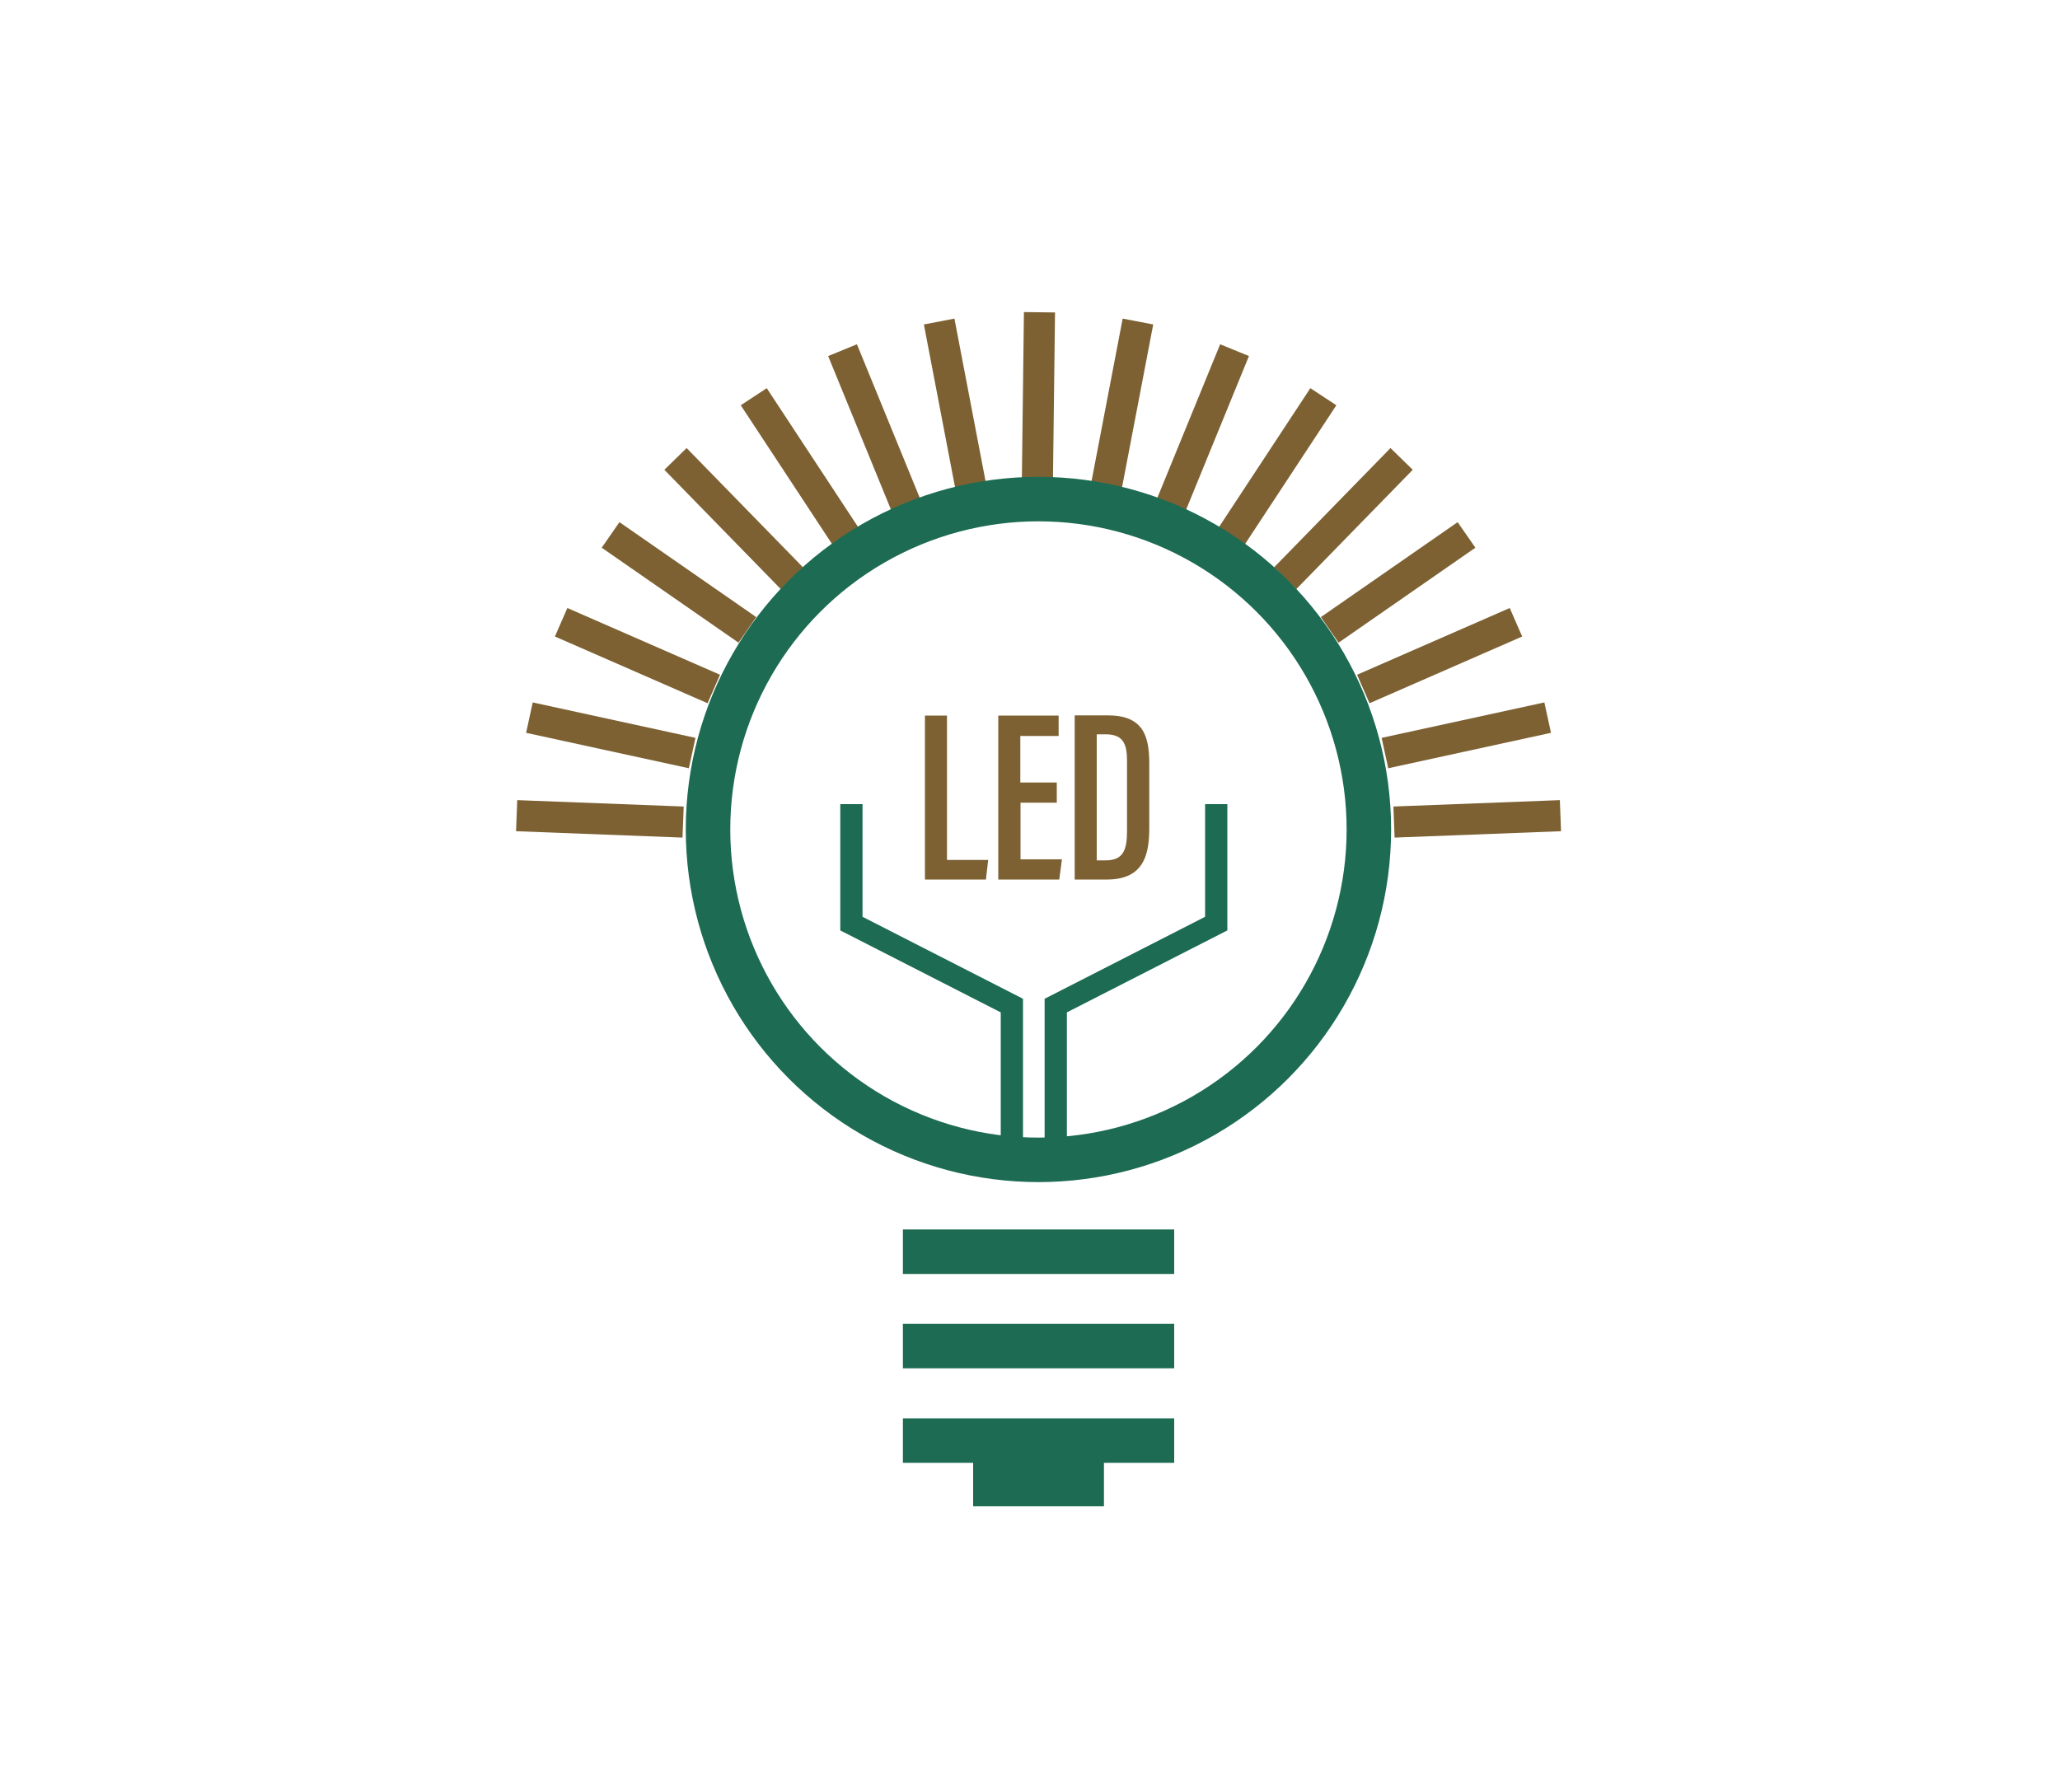 <?xml version="1.0" encoding="UTF-8"?><svg id="Layer_1" xmlns="http://www.w3.org/2000/svg" viewBox="0 0 100 87"><defs><style>.cls-1{stroke-width:1.08px;}.cls-1,.cls-2{stroke:#1c6b52;}.cls-1,.cls-2,.cls-3{fill:none;}.cls-2{stroke-width:2.16px;}.cls-3{stroke:#7d6133;stroke-width:1.51px;}.cls-4{fill:#7d6133;stroke-width:0px;}</style></defs><g id="Layer_1-2"><path class="cls-3" d="M33.16,39.91l-8.08-.31M33.6,36.56l-7.9-1.72M34.65,33.45l-7.41-3.24M36.28,30.58l-6.64-4.61M38.44,28.07l-5.65-5.79M41.03,26.01l-4.44-6.75M43.96,24.48l-3.06-7.48M47.11,23.55l-1.52-7.94M50.36,23.24l.1-8.08M53.72,23.55l1.52-7.94M56.87,24.48l3.06-7.48M59.8,26.01l4.44-6.75M62.39,28.07l5.65-5.79M64.55,30.58l6.64-4.61M66.18,33.45l7.41-3.24M67.23,36.56l7.9-1.72M67.67,39.91l8.08-.31"/><circle class="cls-2" cx="50.41" cy="40.27" r="16.04"/><line class="cls-2" x1="43.83" y1="60.77" x2="57" y2="60.77"/><line class="cls-2" x1="43.83" y1="65.35" x2="57" y2="65.35"/><line class="cls-2" x1="43.83" y1="69.94" x2="57" y2="69.94"/><line class="cls-2" x1="47.24" y1="72.05" x2="53.59" y2="72.05"/><polyline class="cls-1" points="41.33 39.04 41.33 44.84 49.12 48.82 49.12 56.15"/><polyline class="cls-1" points="59.04 39.04 59.04 44.84 51.25 48.82 51.25 56.15"/><path class="cls-4" d="M53.24,35.65h.43c.89,0,1.04.51,1.04,1.32v3.36c0,.92-.17,1.44-1.04,1.44h-.43v-6.12ZM52.17,42.7h1.57c1.85,0,2.05-1.31,2.05-2.53v-3.1c0-1.38-.32-2.34-2.02-2.34h-1.6v7.96h0ZM51.29,37.99h-1.76v-2.26h1.86v-.99h-2.93v7.96h2.96l.13-.98h-2.01v-2.75h1.76v-.98h0ZM44.89,42.7h2.97l.11-.95h-2v-7.01h-1.07v7.96h0Z"/></g></svg>